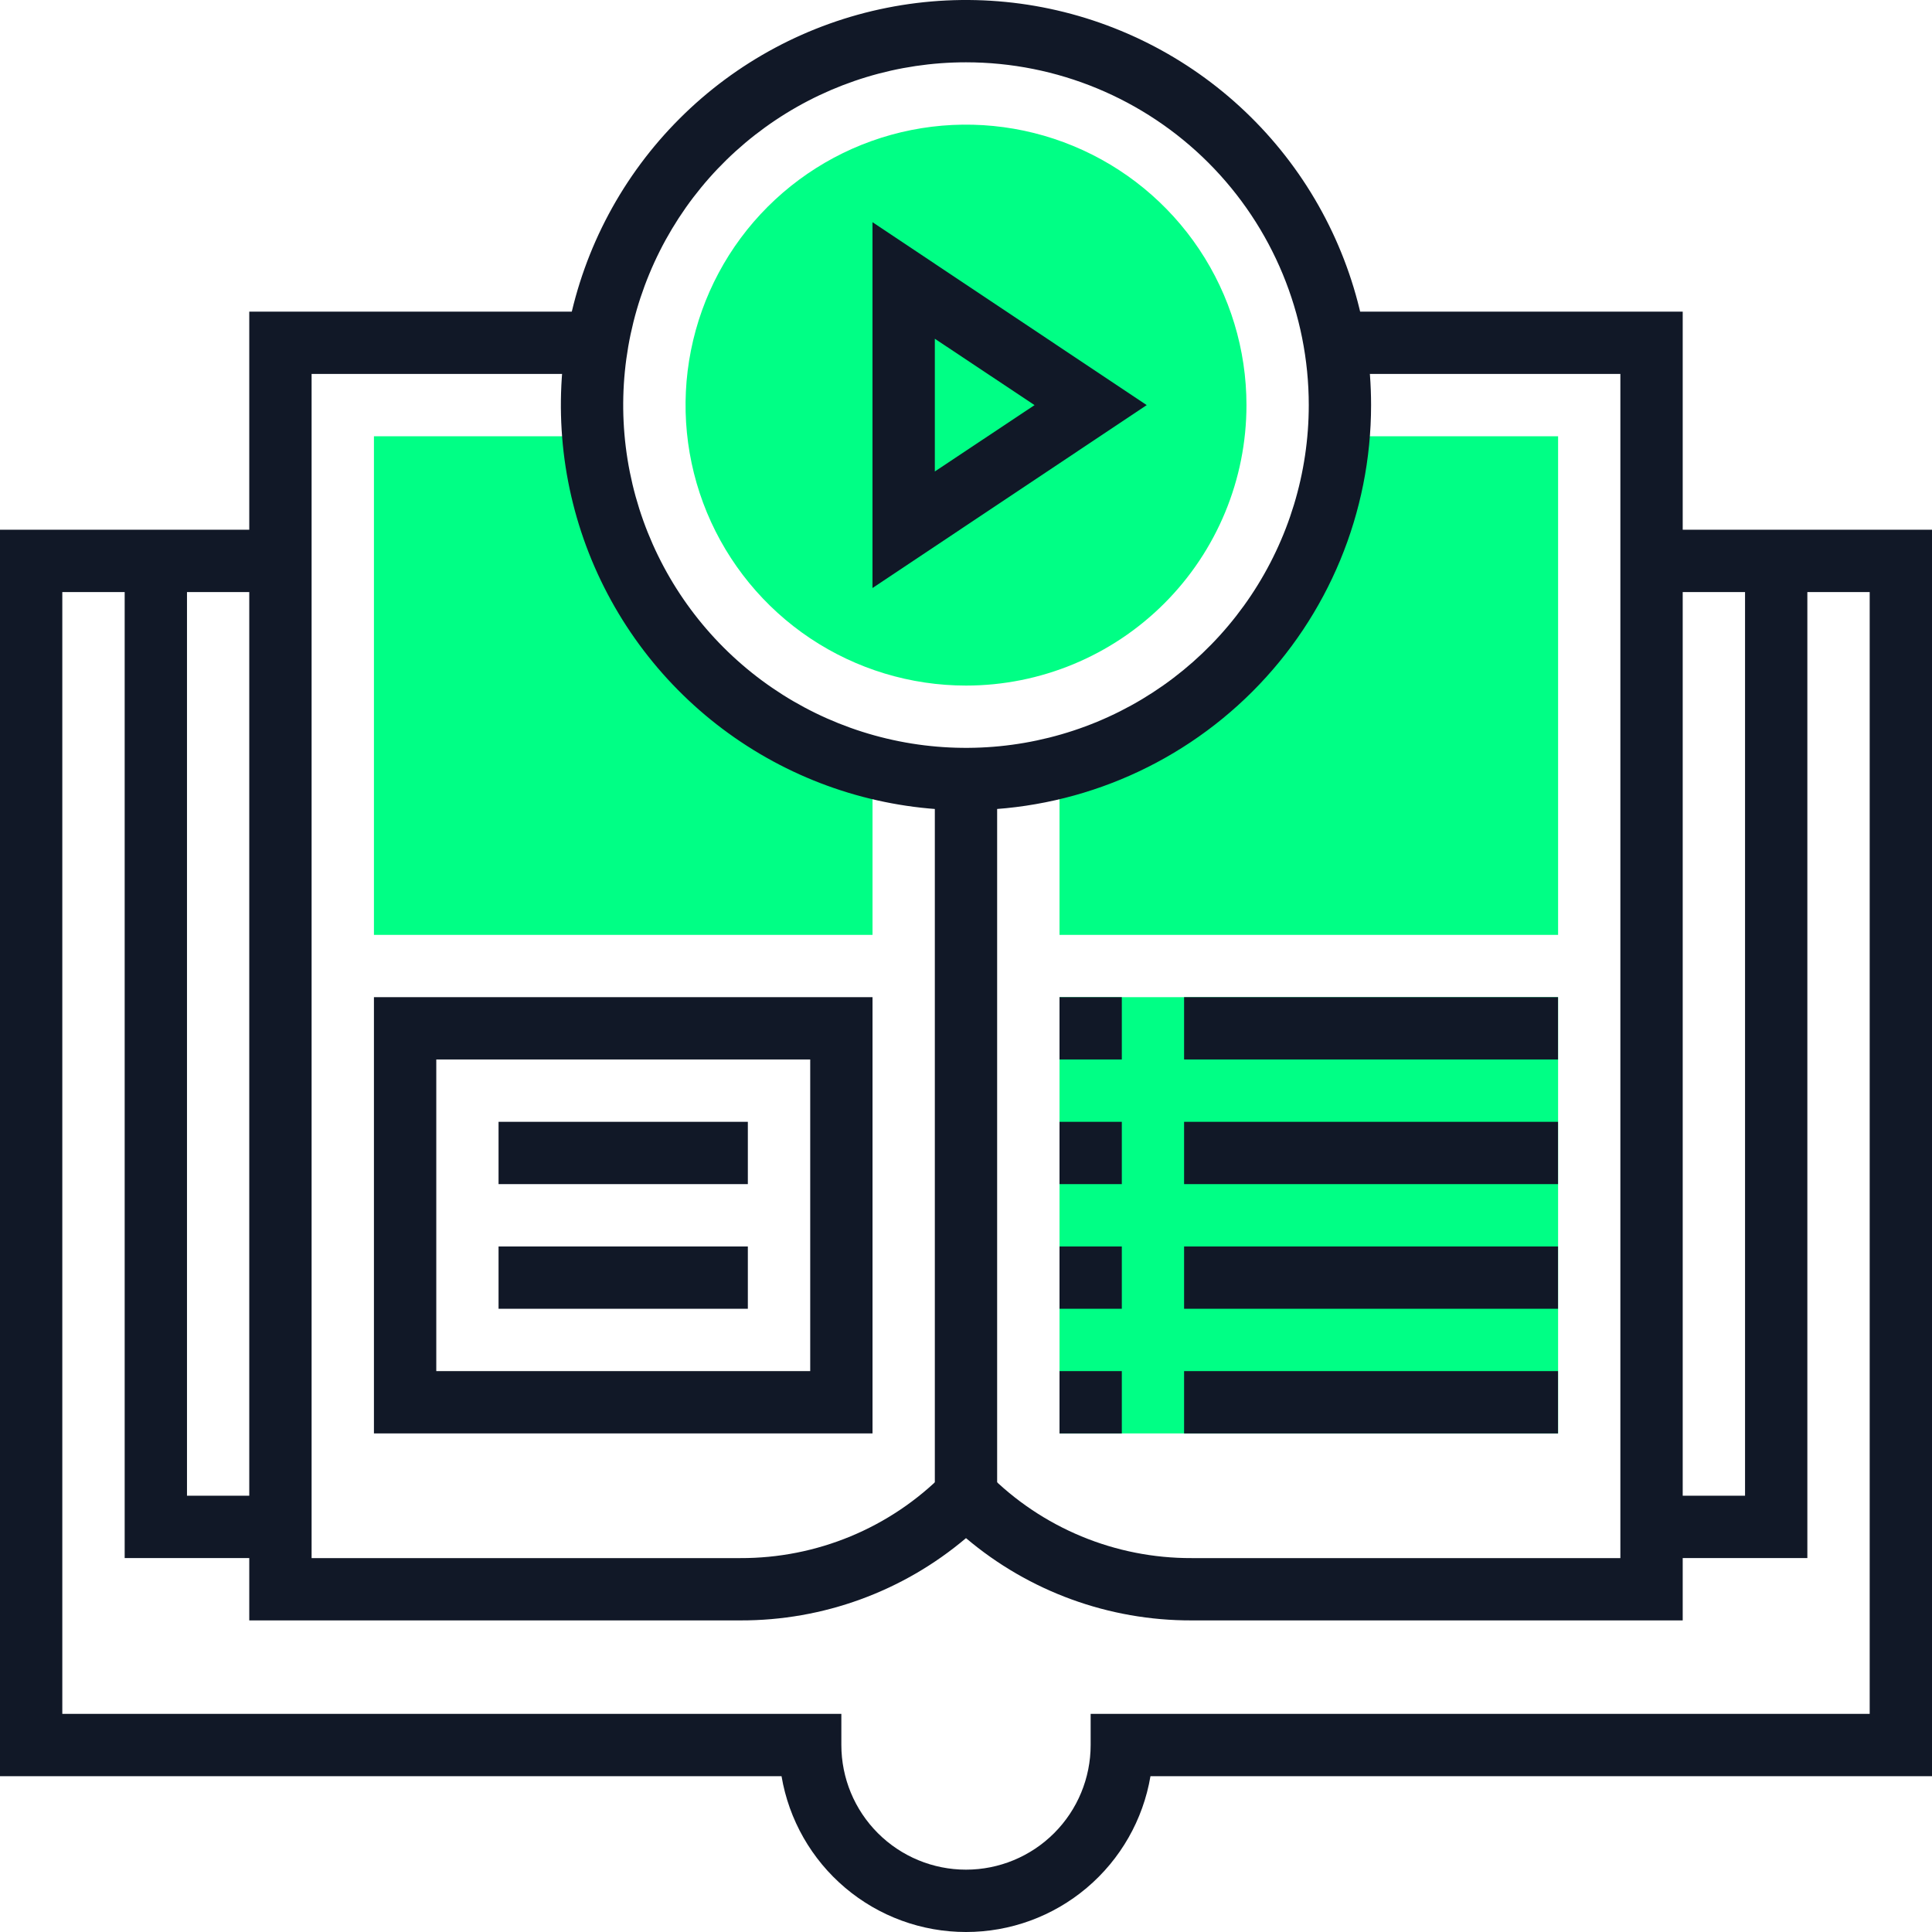 <svg xmlns="http://www.w3.org/2000/svg" width="60" height="60" viewBox="0 0 60 60" fill="none"><path d="M18.436 13.607L18.387 13.549H11.613V29.033H27.097V23.817C24.776 23.217 22.698 21.913 21.147 20.085C19.596 18.258 18.649 15.995 18.436 13.607Z" fill="#00FF85"></path><path d="M52.258 50.323H37.006C34.441 50.331 31.957 49.425 30 47.768C28.042 49.425 25.558 50.331 22.993 50.323H7.741V9.678H18.387V11.613H9.677V48.388H22.993C24.168 48.392 25.332 48.162 26.417 47.712C27.502 47.262 28.486 46.6 29.312 45.765L30 45.087L30.687 45.765C31.513 46.6 32.498 47.262 33.583 47.712C34.667 48.162 35.831 48.392 37.006 48.388H50.322V11.613H41.612V9.678H52.258V50.323Z" fill="#111827"></path><path d="M41.614 13.549L41.565 13.607C41.352 15.995 40.405 18.258 38.854 20.085C37.303 21.913 35.225 23.217 32.904 23.817V29.033H48.388V13.549H41.614Z" fill="#00FF85"></path><path d="M29.999 25.161C27.511 25.161 25.079 24.424 23.01 23.041C20.941 21.659 19.329 19.694 18.376 17.395C17.424 15.096 17.175 12.567 17.66 10.126C18.146 7.686 19.344 5.444 21.104 3.685C22.863 1.925 25.105 0.727 27.545 0.242C29.985 -0.244 32.515 0.005 34.814 0.958C37.113 1.91 39.077 3.522 40.46 5.591C41.842 7.66 42.58 10.092 42.58 12.581C42.58 15.917 41.255 19.117 38.895 21.477C36.536 23.836 33.336 25.161 29.999 25.161ZM29.999 1.935C27.894 1.935 25.836 2.56 24.085 3.73C22.335 4.899 20.97 6.562 20.165 8.507C19.359 10.452 19.148 12.592 19.559 14.657C19.97 16.722 20.983 18.619 22.472 20.108C23.961 21.597 25.858 22.61 27.923 23.021C29.988 23.432 32.128 23.221 34.073 22.416C36.018 21.61 37.681 20.245 38.85 18.495C40.02 16.744 40.645 14.686 40.645 12.581C40.645 9.757 39.523 7.05 37.527 5.053C35.53 3.057 32.823 1.935 29.999 1.935Z" fill="#111827"></path><path d="M30 21.291C28.278 21.291 26.594 20.78 25.161 19.823C23.729 18.866 22.613 17.505 21.953 15.914C21.294 14.322 21.122 12.571 21.458 10.882C21.794 9.192 22.623 7.64 23.841 6.422C25.06 5.204 26.611 4.375 28.301 4.038C29.991 3.702 31.742 3.875 33.333 4.534C34.925 5.193 36.285 6.31 37.242 7.742C38.199 9.174 38.71 10.858 38.71 12.581C38.71 14.891 37.792 17.106 36.159 18.739C34.526 20.373 32.31 21.291 30 21.291Z" fill="#00FF85"></path><path d="M27.096 18.262V6.9L35.612 12.581L27.096 18.262ZM29.032 10.52V14.642L32.129 12.581L29.032 10.52Z" fill="#111827"></path><path d="M48.388 30.968H32.904V44.516H48.388V30.968Z" fill="#00FF85"></path><path d="M30.967 24.193H29.032V46.452H30.967V24.193Z" fill="#111827"></path><path d="M27.097 44.516H11.613V30.968H27.097V44.516ZM13.549 42.581H25.162V32.903H13.549V42.581Z" fill="#111827"></path><path d="M23.225 34.839H15.483V36.774H23.225V34.839Z" fill="#111827"></path><path d="M23.225 38.71H15.483V40.645H23.225V38.71Z" fill="#111827"></path><path d="M48.386 30.968H36.773V32.903H48.386V30.968Z" fill="#111827"></path><path d="M48.386 34.839H36.773V36.774H48.386V34.839Z" fill="#111827"></path><path d="M34.839 30.968H32.904V32.903H34.839V30.968Z" fill="#111827"></path><path d="M34.839 34.839H32.904V36.774H34.839V34.839Z" fill="#111827"></path><path d="M48.386 38.71H36.773V40.645H48.386V38.71Z" fill="#111827"></path><path d="M48.386 42.581H36.773V44.517H48.386V42.581Z" fill="#111827"></path><path d="M34.839 38.71H32.904V40.645H34.839V38.71Z" fill="#111827"></path><path d="M34.839 42.581H32.904V44.517H34.839V42.581Z" fill="#111827"></path><path d="M30 60C28.627 60.001 27.298 59.515 26.25 58.629C25.201 57.743 24.5 56.514 24.271 55.161H0V16.451H8.71V18.387H1.935V53.225H26.129V54.193C26.129 55.22 26.537 56.204 27.263 56.93C27.989 57.656 28.973 58.064 30 58.064C31.027 58.064 32.011 57.656 32.737 56.93C33.463 56.204 33.871 55.22 33.871 54.193V53.225H58.065V18.387H51.29V16.451H60V55.161H35.729C35.5 56.514 34.799 57.743 33.75 58.629C32.702 59.515 31.373 60.001 30 60Z" fill="#111827"></path><path d="M56.129 48.387H51.291V46.451H54.194V17.419H56.129V48.387Z" fill="#111827"></path><path d="M8.711 48.387H3.872V17.419H5.807V46.451H8.711V48.387Z" fill="#111827"></path></svg>